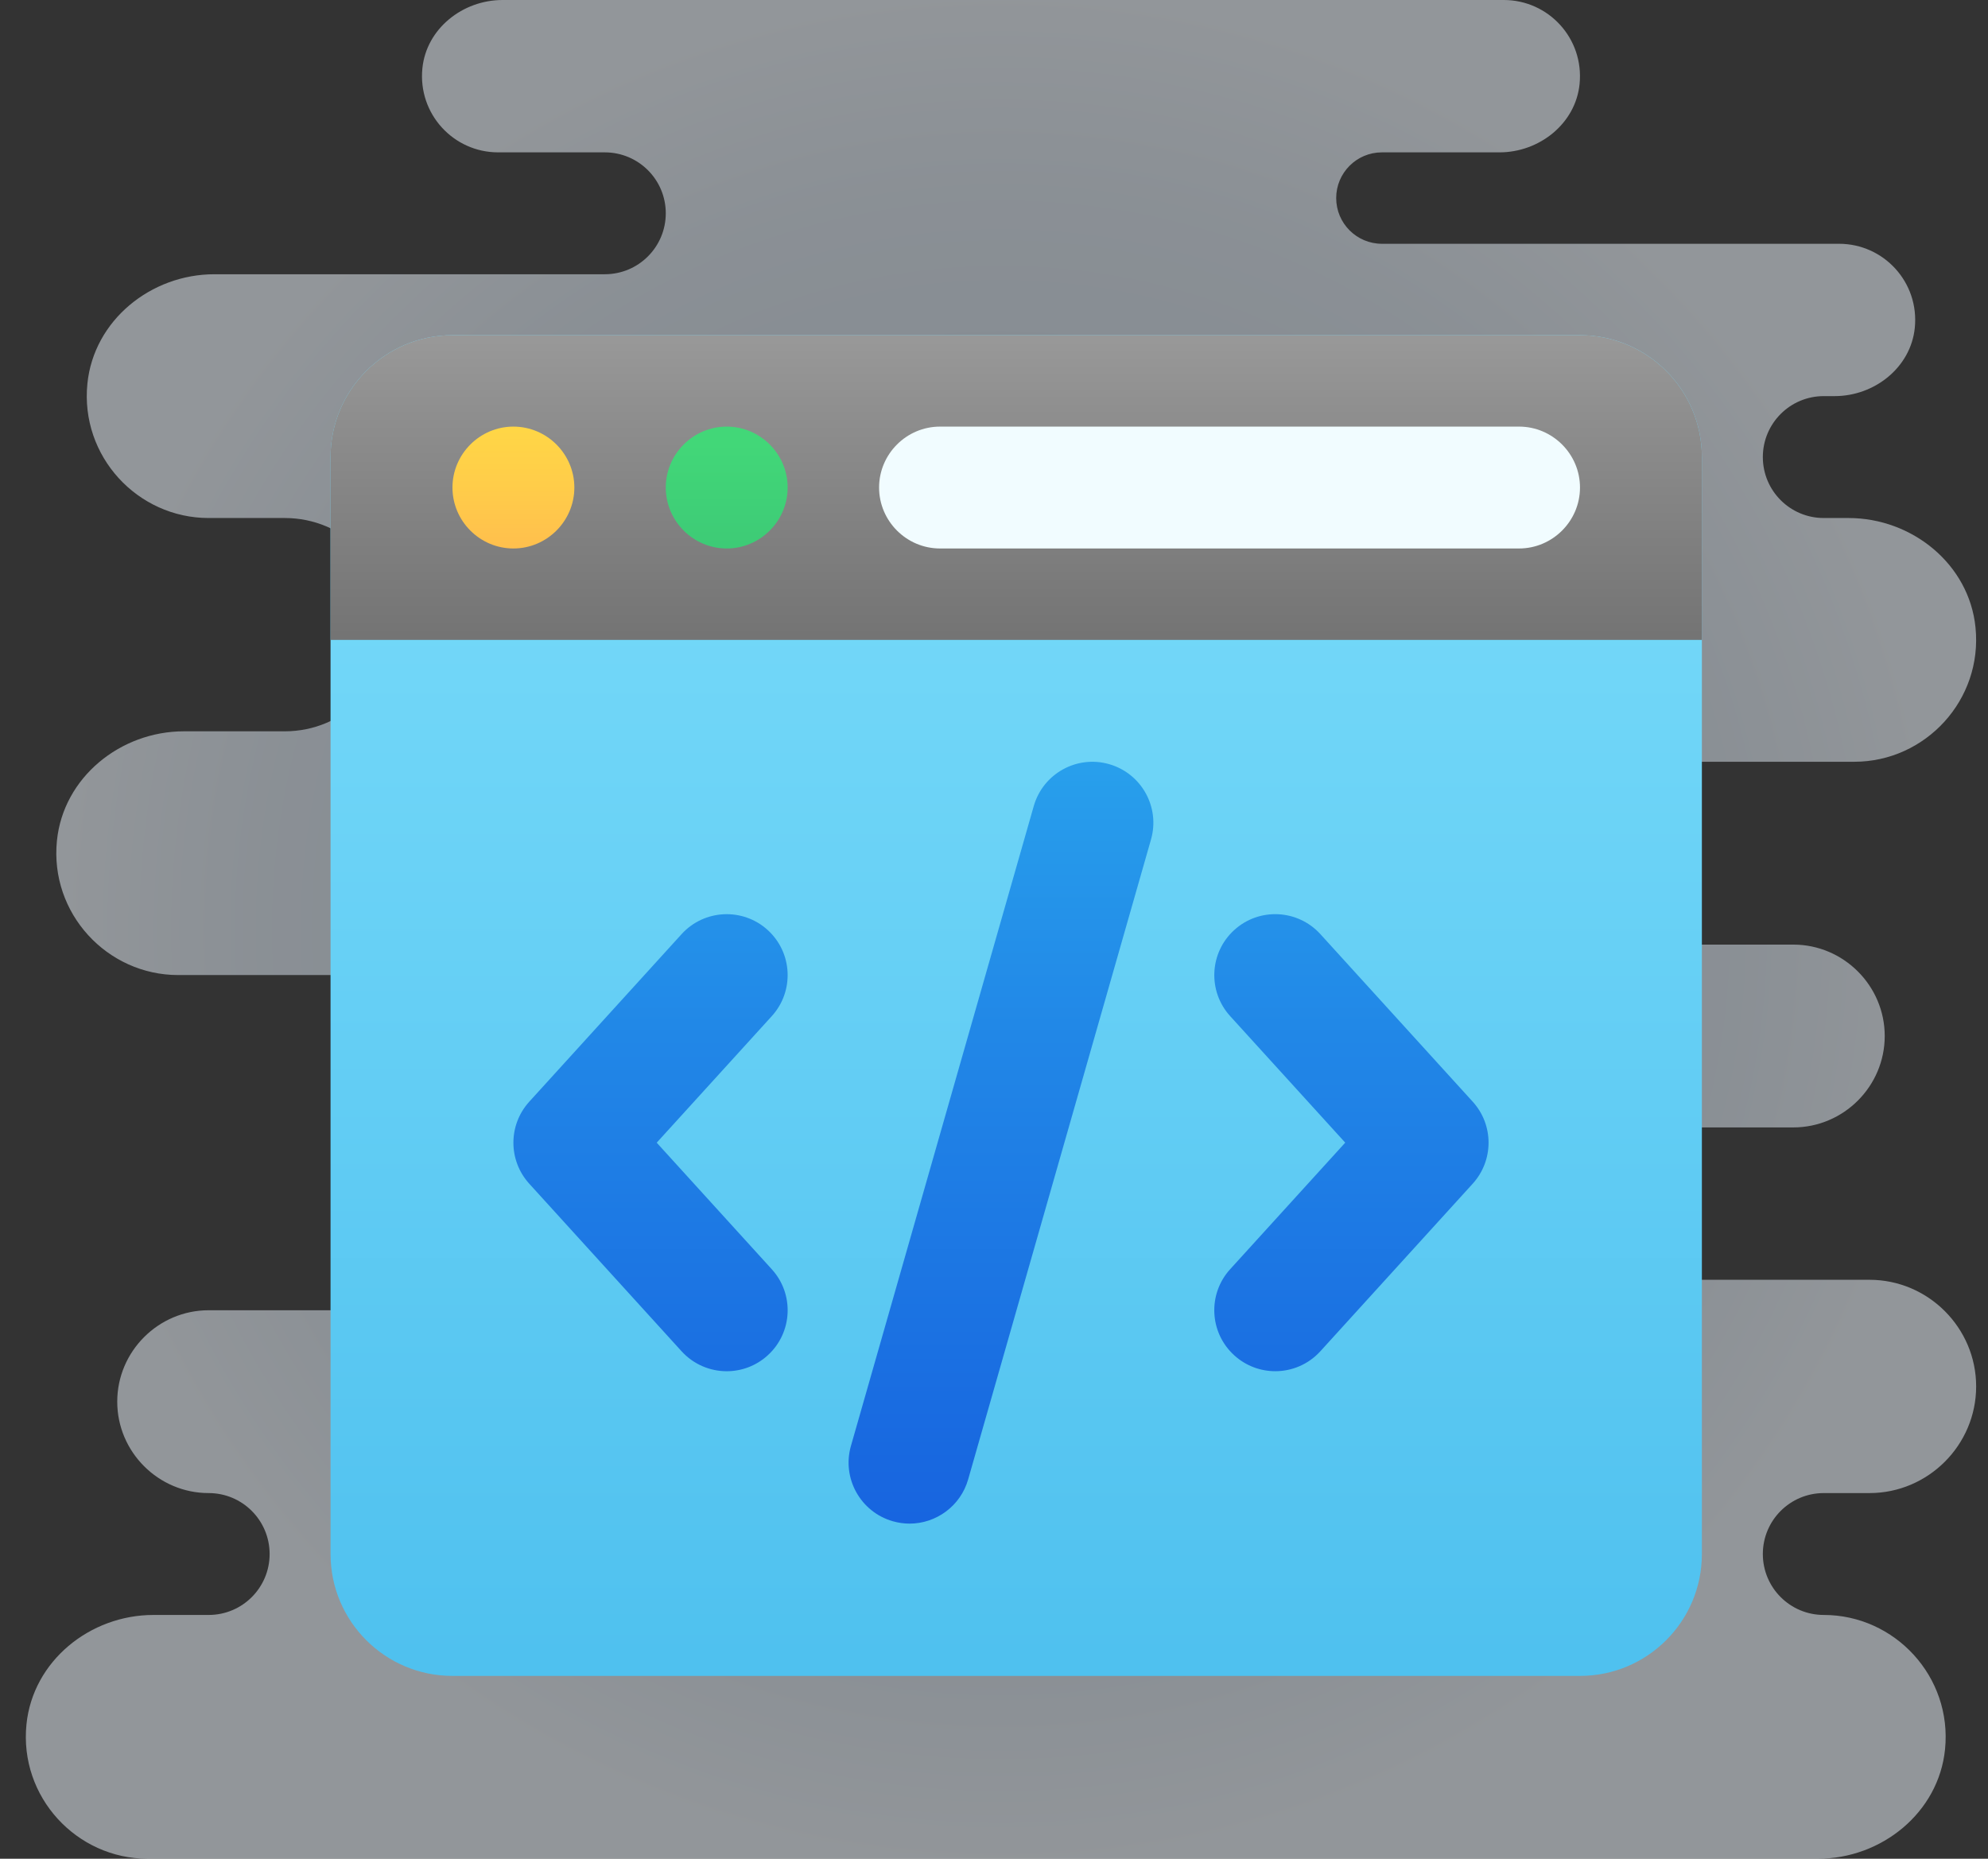 <?xml version="1.0" encoding="UTF-8"?>
<svg width="77px" height="72px" viewBox="0 0 77 72" version="1.1" xmlns="http://www.w3.org/2000/svg" xmlns:xlink="http://www.w3.org/1999/xlink">
    <rect x="0" y="0" width="77" height="72" fill="#333333" stroke="none"/>
    <title>Icon/Web Development</title>
    <defs>
        <radialGradient cx="50%" cy="50%" fx="50%" fy="50%" r="50.795%" gradientTransform="translate(0.5,0.5),scale(0.953,1),translate(-0.5,-0.5)" id="radialGradient-1">
            <stop stop-color="#B9C6D2" offset="0%"></stop>
            <stop stop-color="#BDC9D5" offset="0%"></stop>
            <stop stop-color="#BCCBDA" offset="24.1%"></stop>
            <stop stop-color="#CBD7E3" offset="52.1%"></stop>
            <stop stop-color="#D4DEE8" offset="78.2%"></stop>
            <stop stop-color="#E3EAF1" offset="100%"></stop>
        </radialGradient>
        <linearGradient x1="50%" y1="141.123%" x2="50%" y2="-3.32%" id="linearGradient-2">
            <stop stop-color="#3CB5EA" offset="0%"></stop>
            <stop stop-color="#7DDEFB" offset="100%"></stop>
        </linearGradient>
        <linearGradient x1="50%" y1="-28.66%" x2="50%" y2="112.47%" id="linearGradient-3">
            <stop stop-color="#A4A4A4" offset="0%"></stop>
            <stop stop-color="#8D8D8D" offset="40.9%"></stop>
            <stop stop-color="#6F6F6F" offset="100%"></stop>
            <stop stop-color="#6F6F6F" offset="100%"></stop>
        </linearGradient>
        <linearGradient x1="50%" y1="180.25%" x2="50%" y2="-36.85%" id="linearGradient-4">
            <stop stop-color="#FEAA53" offset="0%"></stop>
            <stop stop-color="#FFCD49" offset="61.2%"></stop>
            <stop stop-color="#FFDE44" offset="100%"></stop>
        </linearGradient>
        <linearGradient x1="50%" y1="14.325%" x2="50%" y2="222.5%" id="linearGradient-5">
            <stop stop-color="#42D778" offset="0%"></stop>
            <stop stop-color="#3DCA76" offset="42.8%"></stop>
            <stop stop-color="#34B171" offset="100%"></stop>
        </linearGradient>
        <linearGradient x1="50%" y1="122.926%" x2="50%" y2="-30.21%" id="linearGradient-6">
            <stop stop-color="#155CDE" offset="0%"></stop>
            <stop stop-color="#1868E0" offset="20.1%"></stop>
            <stop stop-color="#2187E7" offset="56.4%"></stop>
            <stop stop-color="#2EB5F0" offset="100%"></stop>
        </linearGradient>
    </defs>
    <g id="Icon/Web-Development" stroke="none" stroke-width="1" fill="none" fill-rule="evenodd">
        <g transform="translate(1, 0)" fill-rule="nonzero">
            <path d="M69.639,62.557 C68.335,62.557 67.279,61.501 67.279,60.197 C67.279,58.892 68.335,57.836 69.639,57.836 L71.41,57.836 C73.682,57.836 75.541,55.977 75.541,53.705 C75.541,51.433 73.682,49.574 71.41,49.574 L59.016,49.574 C57.386,49.574 56.066,48.253 56.066,46.623 C56.066,44.993 57.386,43.672 59.016,43.672 L68.459,43.672 C70.407,43.672 72,42.079 72,40.131 C72,38.184 70.407,36.59 68.459,36.59 L49.574,36.59 L49.574,29.508 L70.82,29.508 C73.576,29.508 75.801,27.114 75.516,24.303 C75.27,21.853 73.059,20.066 70.597,20.066 L69.639,20.066 C68.335,20.066 67.279,19.009 67.279,17.705 C67.279,16.401 68.335,15.344 69.639,15.344 L70.061,15.344 C71.605,15.344 73.01,14.234 73.165,12.698 C73.342,10.931 71.96,9.443 70.23,9.443 L52.525,9.443 C51.547,9.443 50.754,8.649 50.754,7.672 C50.754,6.695 51.547,5.902 52.525,5.902 L57.077,5.902 C58.621,5.902 60.027,4.791 60.181,3.255 C60.358,1.488 58.976,0 57.246,0 L18.464,0 C16.92,0 15.514,1.111 15.36,2.646 C15.183,4.413 16.565,5.902 18.295,5.902 L22.426,5.902 C23.73,5.902 24.787,6.958 24.787,8.262 C24.787,9.567 23.73,10.623 22.426,10.623 L7.305,10.623 C4.843,10.623 2.633,12.41 2.385,14.86 C2.101,17.672 4.326,20.066 7.082,20.066 L10.033,20.066 C12.314,20.066 14.164,21.915 14.164,24.197 C14.164,26.478 12.314,28.328 10.033,28.328 L6.125,28.328 C3.663,28.328 1.453,30.115 1.205,32.565 C0.921,35.377 3.146,37.77 5.902,37.77 L25.967,37.77 L25.967,50.754 L7.082,50.754 C5.134,50.754 3.541,52.348 3.541,54.295 C3.541,56.243 5.134,57.836 7.082,57.836 L7.082,57.836 C8.386,57.836 9.443,58.892 9.443,60.197 C9.443,61.501 8.386,62.557 7.082,62.557 L4.944,62.557 C2.482,62.557 0.273,64.344 0.025,66.795 C-0.26,69.606 1.965,72 4.721,72 L69.416,72 C71.878,72 74.088,70.213 74.336,67.763 C74.62,64.951 72.395,62.557 69.639,62.557 Z" id="Path" fill="url(#radialGradient-1)" opacity="0.539"></path>
            <path d="M60.197,12.984 L16.525,12.984 C13.917,12.984 11.803,15.098 11.803,17.705 L11.803,60.197 C11.803,62.804 13.917,64.918 16.525,64.918 L60.197,64.918 C62.804,64.918 64.918,62.804 64.918,60.197 L64.918,17.705 C64.918,15.098 62.804,12.984 60.197,12.984 Z" id="Path" fill="url(#linearGradient-2)"></path>
            <path d="M11.803,17.705 L11.803,24.787 L64.918,24.787 L64.918,17.705 C64.918,15.098 62.804,12.984 60.197,12.984 L16.525,12.984 C13.917,12.984 11.803,15.098 11.803,17.705 Z" id="Path" fill="url(#linearGradient-3)"></path>
            <path d="M35.41,21.246 L57.836,21.246 C59.134,21.246 60.197,20.184 60.197,18.885 L60.197,18.885 C60.197,17.587 59.134,16.525 57.836,16.525 L35.41,16.525 C34.111,16.525 33.049,17.587 33.049,18.885 L33.049,18.885 C33.049,20.184 34.111,21.246 35.41,21.246 Z" id="Path" fill="#F1FCFF"></path>
            <path d="M18.885,21.246 L18.885,21.246 C20.184,21.246 21.246,20.184 21.246,18.885 L21.246,18.885 C21.246,17.587 20.184,16.525 18.885,16.525 L18.885,16.525 C17.587,16.525 16.525,17.587 16.525,18.885 L16.525,18.885 C16.525,20.184 17.587,21.246 18.885,21.246 Z" id="Path" fill="url(#linearGradient-4)"></path>
            <path d="M27.148,21.246 L27.148,21.246 C28.446,21.246 29.508,20.184 29.508,18.885 L29.508,18.885 C29.508,17.587 28.446,16.525 27.148,16.525 L27.148,16.525 C25.849,16.525 24.787,17.587 24.787,18.885 L24.787,18.885 C24.787,20.184 25.849,21.246 27.148,21.246 Z" id="Path" fill="url(#linearGradient-5)"></path>
            <path d="M27.147,53.116 C26.505,53.116 25.867,52.855 25.4,52.344 L19.499,45.852 C18.681,44.95 18.681,43.577 19.499,42.676 L25.4,36.184 C26.276,35.221 27.77,35.148 28.735,36.026 C29.699,36.902 29.77,38.396 28.894,39.36 L24.436,44.263 L28.894,49.167 C29.771,50.131 29.7,51.625 28.735,52.501 C28.283,52.913 27.714,53.116 27.147,53.116 Z M50.14,52.343 L56.042,45.851 C56.86,44.949 56.86,43.575 56.042,42.675 L50.14,36.183 C49.262,35.22 47.77,35.147 46.806,36.025 C45.841,36.901 45.77,38.395 46.646,39.359 L51.104,44.262 L46.646,49.165 C45.769,50.13 45.84,51.624 46.806,52.5 C47.258,52.912 47.827,53.115 48.393,53.115 C49.034,53.116 49.674,52.855 50.14,52.343 Z M36.499,57.306 L43.581,32.519 C43.94,31.265 43.213,29.959 41.959,29.6 C40.707,29.24 39.399,29.969 39.041,31.221 L31.959,56.008 C31.601,57.262 32.328,58.568 33.581,58.927 C33.798,58.989 34.016,59.019 34.23,59.019 C35.257,59.019 36.203,58.341 36.499,57.306 Z" id="Shape" fill="url(#linearGradient-6)"></path>
        </g>
    </g>
</svg>